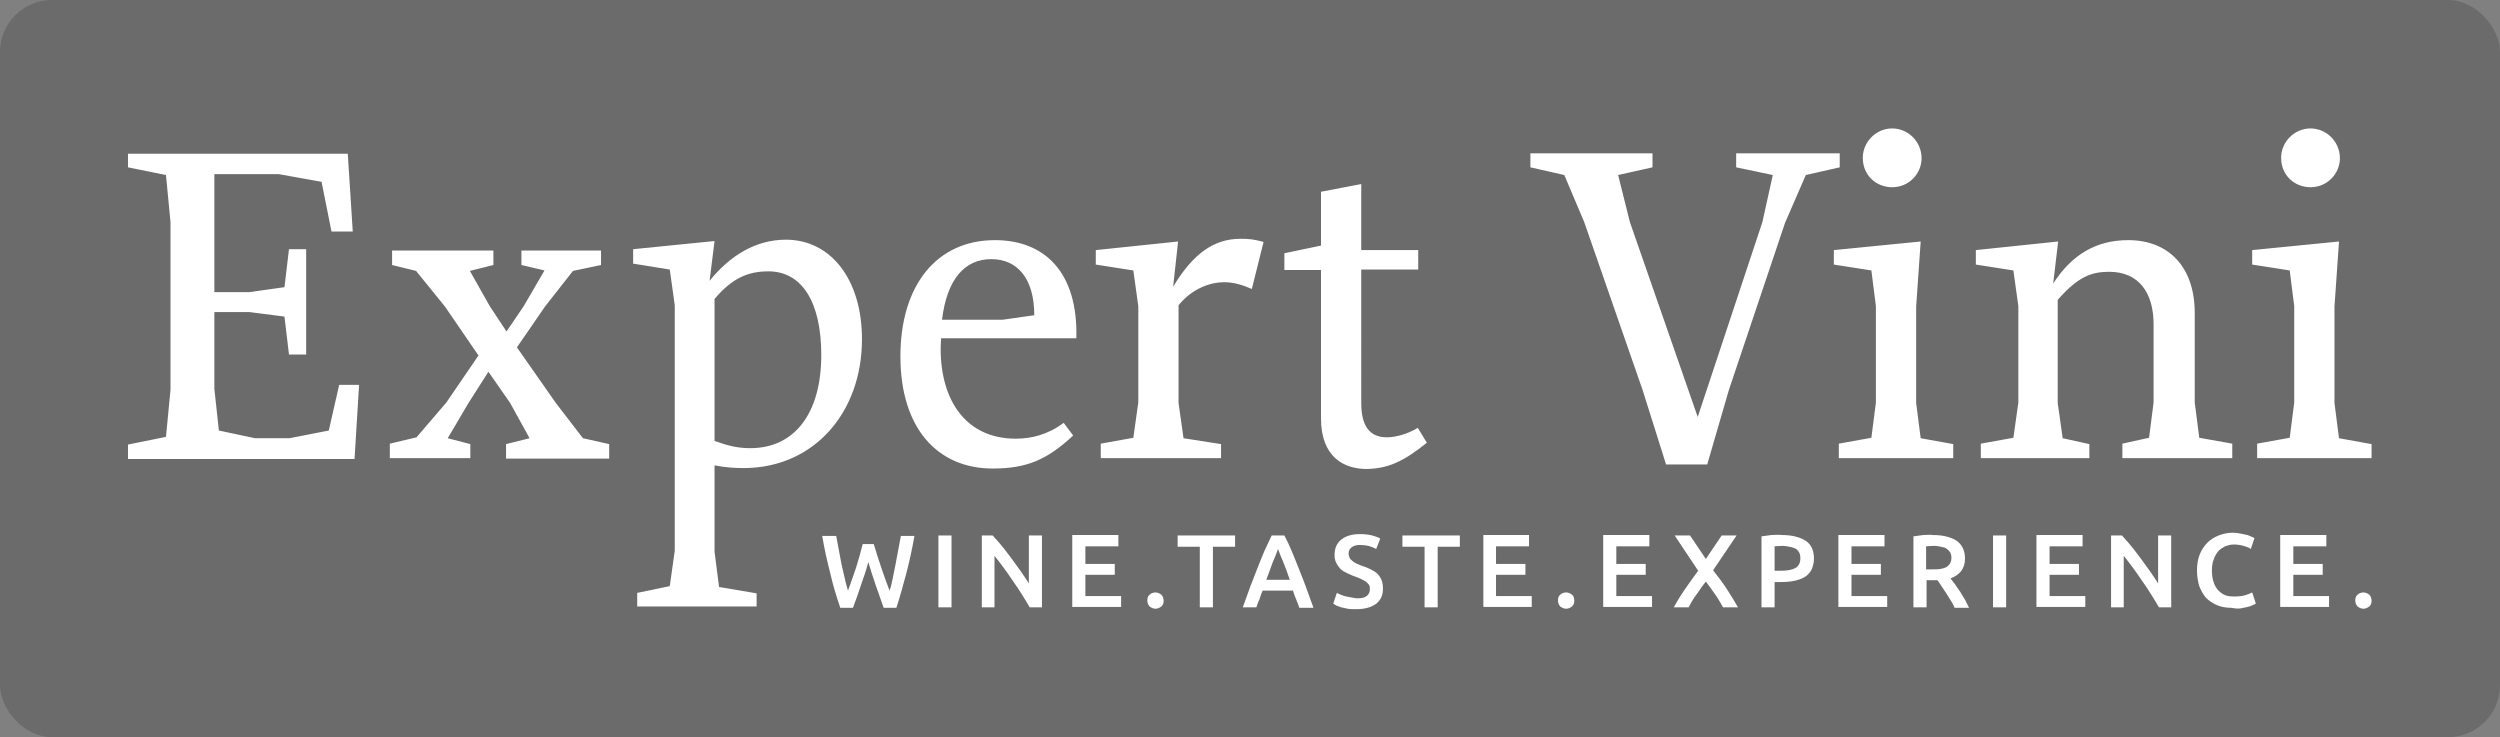 <?xml version="1.0" encoding="UTF-8" standalone="no"?>
<!-- Generator: $$$/GeneralStr/196=Adobe Illustrator 27.6.0, SVG Export Plug-In . SVG Version: 6.00 Build 0)  -->

<svg
   version="1.1"
   id="Ebene_1"
   x="0px"
   y="0px"
   viewBox="0 0 552.8 163"
   style="enable-background:new 0 0 552.8 163;"
   xml:space="preserve"
   sodipodi:docname="logo_expert_vini_background.svg"
   inkscape:version="1.3.2 (091e20ef0f, 2023-11-25)"
   xmlns:inkscape="http://www.inkscape.org/namespaces/inkscape"
   xmlns:sodipodi="http://sodipodi.sourceforge.net/DTD/sodipodi-0.dtd"
   xmlns="http://www.w3.org/2000/svg"
   xmlns:svg="http://www.w3.org/2000/svg"><rect x="0" y="0" width="552.8" height="163" fill="#808080" stroke="none"/><defs
   id="defs3" /><sodipodi:namedview
   id="namedview3"
   pagecolor="#ffffff"
   bordercolor="#000000"
   borderopacity="0.25"
   inkscape:showpageshadow="2"
   inkscape:pageopacity="0.0"
   inkscape:pagecheckerboard="true"
   inkscape:deskcolor="#d1d1d1"
   inkscape:zoom="2.4150102"
   inkscape:cx="145.96212"
   inkscape:cy="80.95204"
   inkscape:window-width="3440"
   inkscape:window-height="1343"
   inkscape:window-x="1440"
   inkscape:window-y="781"
   inkscape:window-maximized="1"
   inkscape:current-layer="Ebene_1" />
<style
   type="text/css"
   id="style1">
	.st0{fill:#FFFFFF;}
</style>
<rect
   style="opacity:0.802;fill:#555555;fill-opacity:0.58;stroke:none;stroke-width:15.364"
   id="rect3"
   width="552.8"
   height="163"
   x="0"
   y="0"
   ry="11.498" /><g
   id="g3">
	<path
   class="st0"
   d="M523.9,131.5c-0.4-0.3-0.8-0.5-1.3-0.5c-0.5,0-1,0.2-1.3,0.5c-0.4,0.3-0.5,0.8-0.5,1.3s0.2,1,0.5,1.3   c0.4,0.3,0.8,0.5,1.3,0.5c0.5,0,0.9-0.2,1.3-0.5c0.4-0.3,0.5-0.8,0.5-1.3S524.2,131.8,523.9,131.5 M515,134.3v-2.5h-7.9v-4.7h6.5   v-2.4h-6.5v-3.9h7.3v-2.5h-10.2v15.9H515z M495.6,134.5c0.5-0.1,1-0.2,1.4-0.3c0.4-0.1,0.8-0.2,1.1-0.4c0.3-0.1,0.6-0.2,0.7-0.4   l-0.8-2.4c-0.4,0.2-0.8,0.4-1.5,0.6c-0.6,0.2-1.5,0.3-2.5,0.3c-0.9,0-1.6-0.1-2.2-0.4c-0.6-0.3-1.1-0.7-1.5-1.2   c-0.4-0.5-0.7-1.1-0.9-1.8c-0.2-0.7-0.3-1.5-0.3-2.3c0-0.9,0.1-1.8,0.4-2.5c0.2-0.7,0.6-1.3,1-1.8c0.4-0.5,1-0.8,1.5-1.1   c0.6-0.2,1.2-0.4,1.9-0.4c0.8,0,1.5,0.1,2.2,0.3c0.7,0.2,1.2,0.4,1.6,0.7l0.8-2.4c-0.1-0.1-0.3-0.2-0.6-0.3c-0.3-0.1-0.6-0.3-1-0.4   c-0.4-0.1-0.9-0.2-1.4-0.3c-0.5-0.1-1.1-0.2-1.8-0.2c-1.1,0-2.1,0.2-3.1,0.6s-1.8,0.9-2.5,1.6c-0.7,0.7-1.3,1.6-1.7,2.6   c-0.4,1-0.6,2.2-0.6,3.5s0.2,2.5,0.5,3.5c0.4,1,0.9,1.9,1.5,2.6c0.7,0.7,1.5,1.2,2.4,1.6c0.9,0.4,2,0.6,3.2,0.6   C494.4,134.6,495,134.6,495.6,134.5 M480.1,134.3v-15.9h-2.9V129c-0.5-0.8-1.1-1.7-1.8-2.7c-0.7-1-1.4-1.9-2.1-2.9   c-0.7-0.9-1.4-1.9-2.1-2.7c-0.7-0.9-1.4-1.6-2-2.3h-2.4v15.9h2.8v-11.4c0.6,0.8,1.3,1.6,2,2.6c0.7,1,1.4,1.9,2.1,3c0.7,1,1.4,2,2,3   c0.6,1,1.2,1.9,1.7,2.8H480.1z M461.1,134.3v-2.5h-7.9v-4.7h6.5v-2.4h-6.5v-3.9h7.3v-2.5h-10.2v15.9H461.1z M440.7,134.3h2.9v-15.9   h-2.9V134.3z M429.2,120.9c0.5,0.1,0.9,0.2,1.2,0.4c0.3,0.2,0.6,0.5,0.8,0.8c0.2,0.3,0.3,0.8,0.3,1.2c0,0.5-0.1,0.9-0.3,1.3   c-0.2,0.3-0.5,0.6-0.8,0.8c-0.4,0.2-0.8,0.3-1.3,0.4c-0.5,0.1-1.2,0.1-1.9,0.1h-1.3v-5.1c0.5,0,1.1-0.1,1.7-0.1   C428.2,120.7,428.7,120.8,429.2,120.9 M425.3,118.3c-0.8,0.1-1.5,0.2-2.2,0.3v15.7h2.9v-6h1.4h0.4c0.2,0,0.3,0,0.6,0   c0.3,0.4,0.6,0.8,0.9,1.3c0.3,0.5,0.7,1,1,1.5c0.3,0.5,0.7,1.1,1,1.6s0.7,1.1,0.9,1.7h3.2c-0.3-0.6-0.6-1.2-0.9-1.8   c-0.4-0.6-0.7-1.2-1.1-1.8c-0.4-0.6-0.8-1.1-1.1-1.6c-0.4-0.5-0.7-0.9-1-1.3c2.1-0.8,3.2-2.2,3.2-4.4c0-1.7-0.6-3-1.8-3.9   c-1.2-0.8-3-1.3-5.3-1.3C426.8,118.2,426.1,118.3,425.3,118.3 M417.3,134.3v-2.5h-7.9v-4.7h6.5v-2.4h-6.5v-3.9h7.3v-2.5h-10.2v15.9   H417.3z M395.7,120.9c0.5,0.1,0.9,0.2,1.3,0.4c0.4,0.2,0.6,0.5,0.8,0.8c0.2,0.4,0.3,0.8,0.3,1.3c0,1.1-0.4,1.8-1.1,2.2   c-0.7,0.4-1.8,0.6-3.2,0.6h-1.4v-5.4c0.5,0,1.1-0.1,1.8-0.1C394.7,120.7,395.2,120.8,395.7,120.9 M391.7,118.3   c-0.8,0.1-1.6,0.2-2.2,0.3v15.7h2.9v-5.6h1.4c1.2,0,2.2-0.1,3.1-0.3s1.7-0.5,2.3-0.9c0.6-0.4,1.1-1,1.4-1.6   c0.3-0.7,0.5-1.5,0.5-2.4c0-1.8-0.6-3.1-1.8-3.9c-1.2-0.8-3-1.3-5.3-1.3C393.3,118.2,392.5,118.3,391.7,118.3 M384.3,134.3   c-0.6-1.1-1.4-2.4-2.3-3.8c-0.9-1.4-2-2.9-3.2-4.4l5.2-7.7h-3.3l-3.5,5.2l-3.5-5.2h-3.4l5.2,7.8c-1.1,1.5-2.1,2.9-3,4.2   c-0.9,1.3-1.7,2.6-2.4,3.9h3.3c0.2-0.4,0.4-0.8,0.7-1.3c0.3-0.5,0.6-1,1-1.5c0.4-0.5,0.7-1,1.1-1.6c0.4-0.5,0.7-0.9,1-1.3   c0.7,0.9,1.4,1.9,2.1,2.9c0.7,1,1.2,1.9,1.7,2.8H384.3z M365.3,134.3v-2.5h-7.9v-4.7h6.5v-2.4h-6.5v-3.9h7.3v-2.5h-10.2v15.9H365.3   z M347.6,131.5c-0.4-0.3-0.8-0.5-1.3-0.5c-0.5,0-1,0.2-1.3,0.5c-0.4,0.3-0.5,0.8-0.5,1.3s0.2,1,0.5,1.3c0.4,0.3,0.8,0.5,1.3,0.5   c0.5,0,0.9-0.2,1.3-0.5c0.4-0.3,0.5-0.8,0.5-1.3S348,131.8,347.6,131.5 M338.7,134.3v-2.5h-7.9v-4.7h6.5v-2.4h-6.5v-3.9h7.3v-2.5   H328v15.9H338.7z M310.1,118.4v2.5h4.9v13.4h2.9v-13.4h4.9v-2.5H310.1z M297.3,131.8c-0.7-0.2-1.3-0.5-1.7-0.7l-0.8,2.4   c0.2,0.1,0.4,0.2,0.7,0.4c0.3,0.1,0.7,0.3,1.1,0.4c0.4,0.1,0.9,0.2,1.4,0.3c0.5,0.1,1.1,0.1,1.8,0.1c2,0,3.4-0.4,4.5-1.2   c1-0.8,1.5-1.9,1.5-3.3c0-0.7-0.1-1.4-0.3-1.9c-0.2-0.5-0.5-1-0.9-1.4c-0.4-0.4-0.9-0.7-1.5-1c-0.6-0.3-1.3-0.6-2-0.8   c-0.4-0.2-0.8-0.3-1.2-0.5c-0.4-0.2-0.7-0.4-0.9-0.6s-0.5-0.4-0.6-0.7c-0.1-0.3-0.2-0.6-0.2-0.9c0-0.6,0.2-1,0.7-1.4   c0.4-0.3,1-0.5,1.8-0.5c0.7,0,1.3,0.1,1.9,0.2c0.6,0.2,1.2,0.4,1.7,0.7l0.9-2.3c-0.4-0.3-1.1-0.5-1.8-0.7c-0.8-0.2-1.7-0.3-2.7-0.3   c-1.7,0-3.1,0.4-4.1,1.2c-1,0.8-1.5,1.9-1.5,3.4c0,0.7,0.1,1.3,0.4,1.8c0.2,0.5,0.6,0.9,0.9,1.3c0.4,0.4,0.8,0.6,1.4,0.9   c0.5,0.2,1,0.5,1.6,0.7c0.6,0.2,1,0.4,1.5,0.6c0.4,0.2,0.8,0.4,1.1,0.6c0.3,0.2,0.5,0.5,0.7,0.7c0.2,0.3,0.2,0.6,0.2,1   c0,0.6-0.2,1.1-0.7,1.5c-0.5,0.4-1.2,0.5-2.3,0.5C298.9,132.1,298,132,297.3,131.8 M283.8,124.4c0.5,1.2,0.9,2.4,1.4,3.8H280   c0.5-1.4,1-2.6,1.4-3.8c0.5-1.2,0.9-2.1,1.2-3C282.9,122.3,283.3,123.2,283.8,124.4 M290.4,134.3c-0.6-1.7-1.2-3.3-1.7-4.7   c-0.5-1.4-1.1-2.8-1.6-4.1c-0.5-1.3-1-2.5-1.5-3.7c-0.5-1.2-1-2.3-1.6-3.4h-2.8c-0.5,1.1-1.1,2.3-1.6,3.4c-0.5,1.2-1,2.4-1.5,3.7   c-0.5,1.3-1,2.6-1.6,4.1c-0.5,1.4-1.1,3-1.7,4.7h3c0.2-0.6,0.4-1.2,0.7-1.8c0.2-0.6,0.4-1.3,0.7-1.9h6.7c0.2,0.6,0.4,1.3,0.7,1.9   c0.2,0.6,0.5,1.2,0.7,1.9H290.4z M260.4,118.4v2.5h4.9v13.4h2.9v-13.4h4.9v-2.5H260.4z M256.8,131.5c-0.4-0.3-0.8-0.5-1.3-0.5   c-0.5,0-1,0.2-1.3,0.5c-0.4,0.3-0.5,0.8-0.5,1.3s0.2,1,0.5,1.3c0.4,0.3,0.8,0.5,1.3,0.5c0.5,0,0.9-0.2,1.3-0.5   c0.4-0.3,0.5-0.8,0.5-1.3S257.1,131.8,256.8,131.5 M247.9,134.3v-2.5H240v-4.7h6.5v-2.4H240v-3.9h7.3v-2.5h-10.2v15.9H247.9z    M230.4,134.3v-15.9h-2.9V129c-0.5-0.8-1.1-1.7-1.8-2.7c-0.7-1-1.4-1.9-2.1-2.9c-0.7-0.9-1.4-1.9-2.1-2.7c-0.7-0.9-1.4-1.6-2-2.3   h-2.4v15.9h2.8v-11.4c0.6,0.8,1.3,1.6,2,2.6c0.7,1,1.4,1.9,2.1,3c0.7,1,1.4,2,2,3c0.6,1,1.2,1.9,1.7,2.8H230.4z M207.5,134.3h2.9   v-15.9h-2.9V134.3z M190.8,120.2c-0.2,0.8-0.5,1.7-0.7,2.6c-0.3,0.9-0.5,1.8-0.8,2.7c-0.3,0.9-0.6,1.8-0.9,2.6   c-0.3,0.9-0.6,1.7-0.9,2.5c-0.2-0.8-0.5-1.7-0.7-2.7c-0.2-1-0.5-2-0.7-3c-0.2-1-0.4-2.1-0.6-3.2c-0.2-1.1-0.4-2.1-0.6-3.2h-3.1   c0.5,2.9,1.1,5.6,1.8,8.3c0.6,2.7,1.4,5.2,2.2,7.6h2.8c0.6-1.6,1.2-3.2,1.7-4.8c0.6-1.7,1.2-3.4,1.7-5.3c1.1,3.7,2.3,7,3.4,10.1   h2.8c0.8-2.4,1.5-5,2.2-7.6c0.7-2.7,1.3-5.4,1.8-8.3h-3c-0.2,1.1-0.4,2.1-0.6,3.2c-0.2,1.1-0.4,2.2-0.6,3.2c-0.2,1-0.4,2.1-0.6,3   c-0.2,1-0.4,1.9-0.7,2.7c-0.3-0.8-0.6-1.6-0.9-2.4c-0.3-0.9-0.6-1.7-0.9-2.6c-0.3-0.9-0.6-1.8-0.9-2.7c-0.3-0.9-0.5-1.8-0.8-2.6   H190.8z"
   id="path1" />
	<path
   class="st0"
   d="M524.4,101.4v-3.2l-7.2-1.3l-1-7.8V67.8l1-14.4L498,55.3v3.2l8.3,1.3l1,7.9v21.3l-1,7.8l-7.2,1.3v3.2H524.4z    M517.4,35c0-3.7-3-6.6-6.5-6.6c-3.6,0-6.5,3-6.5,6.5c0,3.9,3,6.5,6.5,6.5C514.7,41.4,517.4,38.3,517.4,35 M462,101.4v-3.2   l-5.9-1.3l-1.1-7.8V66.3c4.5-5.1,7.4-6.2,11.4-6.2c6.5,0,9.8,4.6,9.8,11.6v17.3l-1,7.8l-5.9,1.3v3.2h24.3v-3.2l-7.3-1.3l-1-7.8   V69.2c0-10.2-5.8-16.1-14.7-16.1c-7,0-12.4,3.1-16.6,9.6l1.1-9.3l-18.2,1.9v3.2l8.3,1.3l1.1,7.9v21.3l-1.1,7.8l-7.2,1.3v3.2H462z    M431.9,101.4v-3.2l-7.2-1.3l-1-7.8V67.8l1-14.4l-19.2,1.9v3.2l8.3,1.3l1,7.9v21.3l-1,7.8l-7.2,1.3v3.2H431.9z M424.9,35   c0-3.7-3-6.6-6.5-6.6c-3.6,0-6.5,3-6.5,6.5c0,3.9,3,6.5,6.5,6.5C422.2,41.4,424.9,38.3,424.9,35 M377.5,102.7l4.8-16.5l12.4-36.9   l4.6-10.6l7.5-1.7v-3.1h-22.9V37l8.1,1.7l-2.3,10.4l-14.3,43.1l-15-43.1l-2.6-10.4l7.6-1.7v-3.1h-27V37l7.5,1.7l4.4,10.4l12.9,37.1   l5.2,16.5H377.5z M315.5,97.9l-2-3.3c-2.4,1.5-5.2,2.1-6.8,2.1c-3.8,0-5.7-2.4-5.7-7.6V59.6h12.6v-4.3h-12.6V40.7l-8.9,1.7v11.9   l-8.1,1.7v3.7h8.1v32.8c0,8.6,5.1,11.2,10.1,11.2C306.9,103.6,310.3,102.1,315.5,97.9 M270,101.4v-3.2l-8.3-1.3l-1.1-7.8V67.5   c3-3.7,7-5.1,10.1-5.1c2.2,0,4.3,0.7,6.1,1.5l2.6-10.4c-2.2-0.6-3.2-0.7-5.1-0.7c-5.9,0-10.5,3.3-14.9,10.6l1.1-10l-18.2,1.9v3.2   l8.3,1.3l1.1,7.9v21.3l-1.1,7.8l-7.2,1.3v3.2H270z M219.2,57.3c5.7,0,9.5,4.2,9.5,12.4l-7,1h-13.4   C209.4,61.6,213.4,57.3,219.2,57.3 M237.3,96.3l-2.1-2.8c-3.6,2.7-7.3,3.5-10.6,3.5c-10.9,0-16.6-8.3-16.6-19.9   c0-0.8,0.1-2.3,0.1-2.3H238c0.4-14.7-7.1-21.7-18-21.7c-12.9,0-20.9,10-20.9,25.7c0,15.9,8.2,24.8,20.4,24.8   C227,103.6,231.5,101.7,237.3,96.3 M104,101.4v-3.2l-5-1.3l4.6-7.8l4.4-6.9l4.8,6.9l4.3,7.8l-5.2,1.3v3.2h22.8v-3.2l-5.8-1.3   l-6-7.8l-8.6-12.3c0.1-0.1,6.2-9,6.2-9l6.2-7.9l6.2-1.3v-3.2h-17.6v3.2l5.1,1.2l-4.6,7.9l-3.8,5.6l-3.7-5.6l-4.4-7.8l5.2-1.3v-3.2   H86.7v3.2l5.3,1.3l6.4,7.9l7.4,10.8l-7.1,10.4l-6.6,7.7l-5.9,1.4v3.2H104z M78.4,101.4l1-16.3H75l-2.3,10.1l-8.7,1.7h-7.6l-8-1.7   l-1-9.2V69h7.7l7.8,1l1,8.4h3.8V55.1h-3.8l-1,8.4l-7.8,1.1h-7.7V38.5h14.2l9.5,1.7l2.2,11H78l-1.1-17.2H28.3V37l8.4,1.7l1,10.4   v37.1l-1,10.4l-8.4,1.7v3.2H78.4z"
   id="path2" />
	<path
   class="st0"
   d="M167.3,134.3v-3.1l-8.3-1.4l-1-7.8v-19.1c2.5,0.5,4.8,0.6,6.4,0.6c15.5,0,26.2-12.2,26.2-28.5   c0-13.2-6.9-22-16.8-22c-6.6,0-12.3,3.4-16.9,9.1l1.1-8.8L140,55.1v3.2l8.1,1.3l1.1,7.9v54.3l-1.1,7.8l-7.2,1.5v3H167.3z M158,97.5   V66.1c3.9-4.6,7.4-6.1,11.9-6.1c7.5,0,11.7,6.9,11.7,18.5c0,12.9-5.9,20.6-15.7,20.6C163,99.1,160.8,98.5,158,97.5"
   id="path3" />
</g>
</svg>
